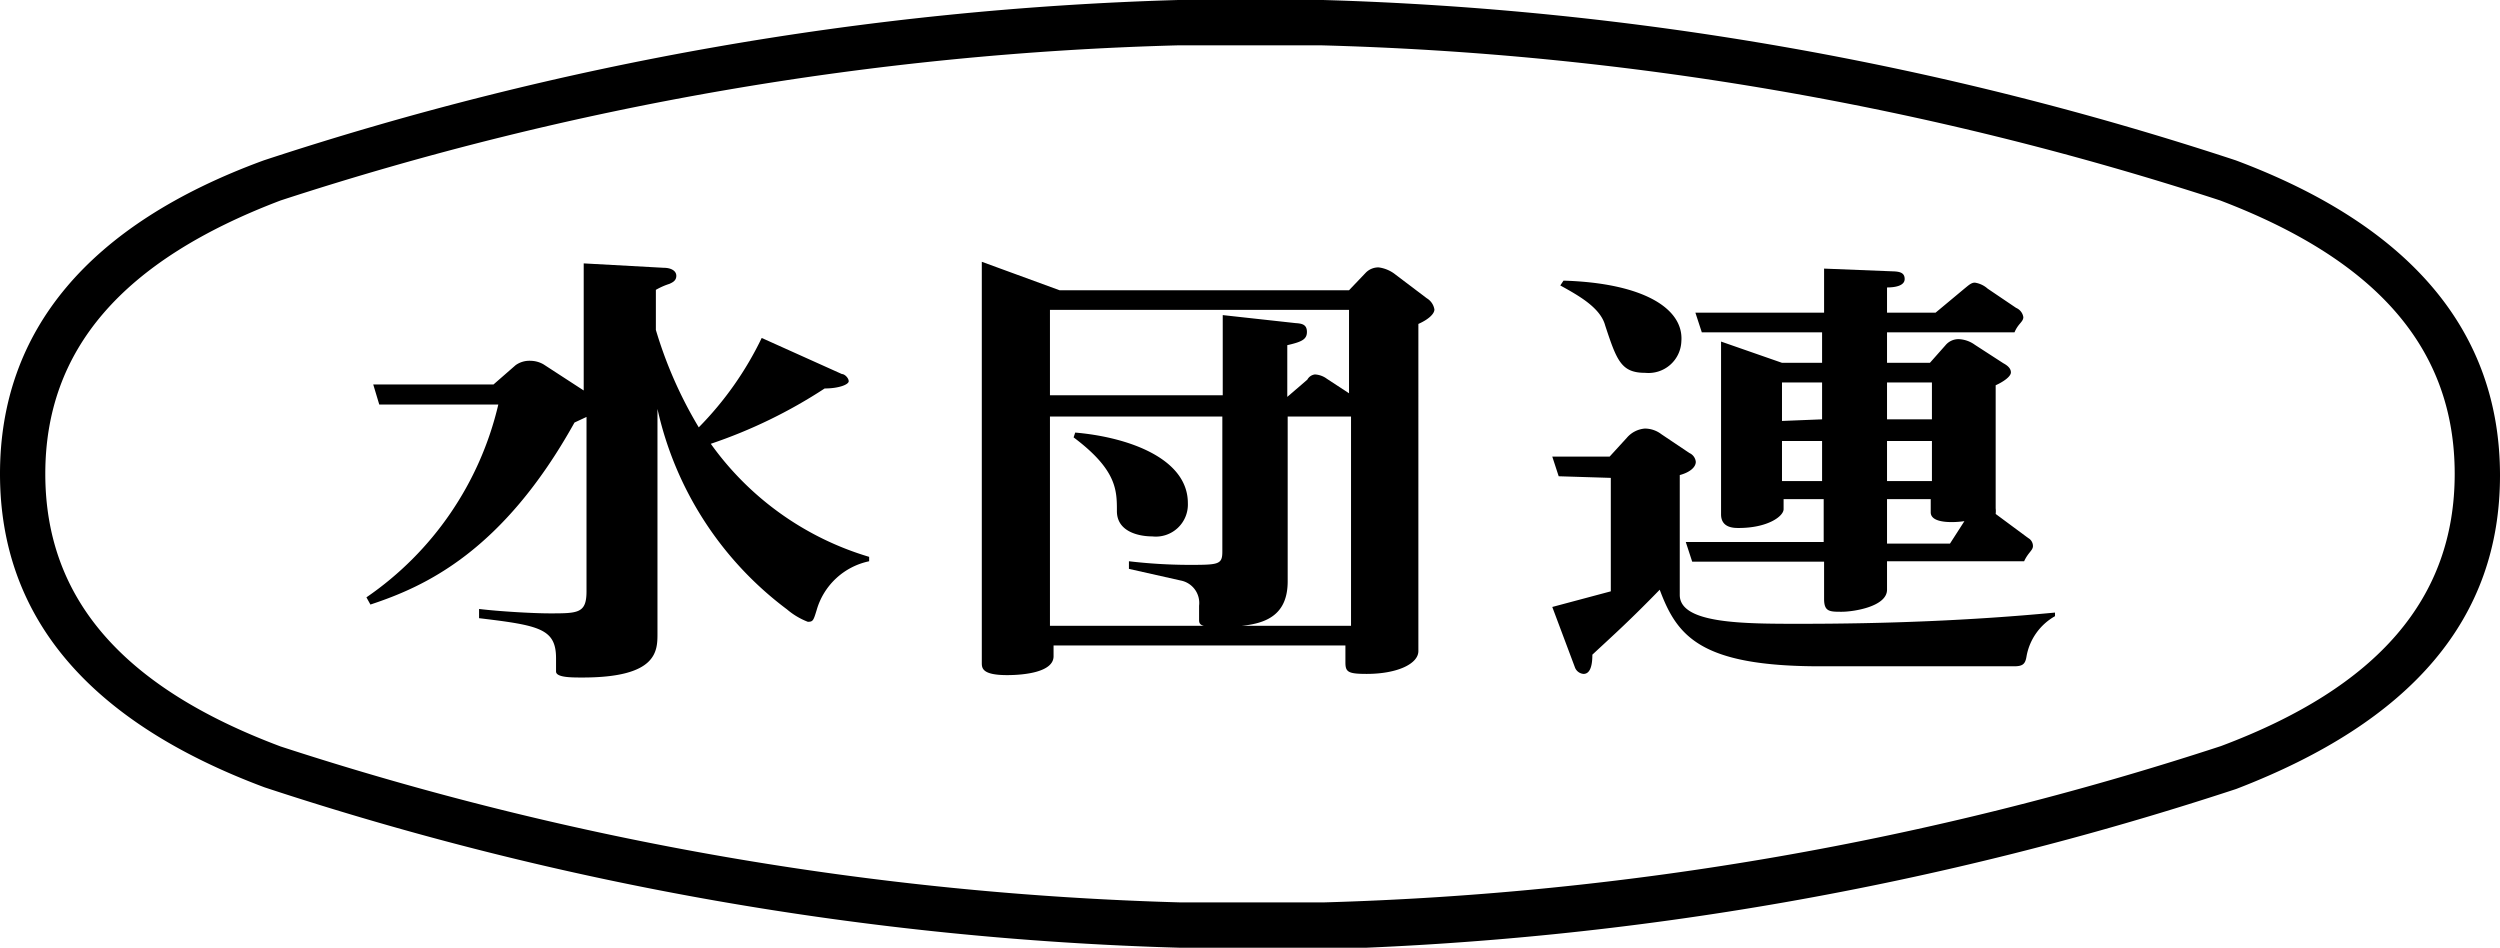 <svg xmlns="http://www.w3.org/2000/svg" viewBox="0 0 62.36 23.64"><g id="レイヤー_2" data-name="レイヤー 2"><g id="_22x8.5" data-name="22x8.5"><path d="M9.46,10.09l-.15-.5h3l.55-.48A.59.59,0,0,1,13.24,9a.66.66,0,0,1,.32.09l1,.65V6.57l2,.11c.17,0,.31.07.31.2s-.11.17-.17.2a1.74,1.74,0,0,0-.34.15v1a10.56,10.56,0,0,0,1.07,2.43A8.29,8.29,0,0,0,19,8.43l2,.9c.07,0,.17.1.17.18s-.24.18-.6.18a12.43,12.43,0,0,1-2.84,1.38,7.47,7.47,0,0,0,3.95,2.82V14a1.73,1.73,0,0,0-1.31,1.22c-.08.26-.09.29-.22.29a1.79,1.79,0,0,1-.52-.31,8.55,8.55,0,0,1-3.23-5h0v5.6c0,.44,0,1.1-1.87,1.1-.28,0-.66,0-.66-.15s0-.27,0-.33c0-.74-.42-.82-1.92-1v-.23c.49.06,1.34.11,1.76.11.71,0,.92,0,.92-.55V10.4l-.3.14c-1.79,3.22-3.73,4.09-5.09,4.54l-.1-.18a8.06,8.06,0,0,0,3.29-4.81Z"/><path d="M33.65,7.73V9.81l-.55-.36a.55.55,0,0,0-.3-.11.25.25,0,0,0-.19.13l-.5.43h0V8.61c.35-.08.49-.14.49-.33s-.13-.21-.28-.22l-1.82-.2v2H26.19V7.73Zm-9.16-1.2v10c0,.13,0,.31.63.31.45,0,1.16-.08,1.16-.47V16.1h7.28v.42c0,.24.06.29.53.29.76,0,1.29-.25,1.29-.57V8.08c.25-.11.4-.25.4-.36a.4.4,0,0,0-.19-.28l-.78-.59a.85.85,0,0,0-.42-.18.44.44,0,0,0-.32.13l-.42.44H26.43Zm6,3.86v3.37c0,.33-.1.33-.87.33A13.12,13.12,0,0,1,28.16,14l0,.19,1.29.29a.57.57,0,0,1,.46.63v.36c0,.16.13.16.57.16.88,0,1.64-.13,1.64-1.13V10.39h1.58v5.22H26.19V10.39Zm-3.71.52c1.08.81,1.08,1.32,1.08,1.84s.56.63.88.63a.8.8,0,0,0,.89-.83c0-1.13-1.52-1.65-2.81-1.76Z"/><path d="M47.07,10.46V9.54h1.12v.92ZM42.93,8.52v4.31c0,.34.32.34.44.34.72,0,1.12-.29,1.12-.47v-.25h1v1.07H42.05l.16.49H45.5v.93c0,.32.14.32.44.32s1.13-.13,1.13-.55V14h3.42c.1-.22.22-.27.22-.38a.23.23,0,0,0-.12-.2l-.81-.6a.61.61,0,0,0,0-.14V9.61c.2-.09.38-.22.38-.32s-.08-.17-.19-.23l-.71-.46a.74.74,0,0,0-.39-.14.42.42,0,0,0-.34.15l-.39.44H47.07V8.29h3.18c.09-.22.22-.26.22-.38a.3.3,0,0,0-.18-.23l-.71-.48a.62.62,0,0,0-.32-.15c-.09,0-.16.07-.26.15l-.72.6H47.07V7.17c.25,0,.44-.06.44-.21s-.11-.18-.25-.19L45.5,6.7V7.8H42.29l.16.49h3v.76h-1ZM47.07,12V11h1.12v1Zm-2.62,0V11h1v1Zm0-1.5V9.54h1v.92Zm4.19,3.06H47.07V12.45h1.09v.33c0,.3.64.25.84.22Zm-8.46-1.64v2.83l-1.46.39.57,1.52a.25.25,0,0,0,.21.15c.15,0,.22-.17.22-.48.56-.52.93-.85,1.68-1.62.43,1.15,1,1.91,4,1.91,1.45,0,4.07,0,4.84,0,.22,0,.28-.06.31-.25a1.44,1.44,0,0,1,.71-1v-.09c-2.11.2-4.23.28-6.36.28-1.41,0-3,0-3-.72V11.85c.26-.07.4-.2.4-.33a.27.27,0,0,0-.16-.22l-.7-.47a.68.68,0,0,0-.41-.14.66.66,0,0,0-.45.23l-.43.47H38.72l.16.49Zm-1.26-4.8c.45.25,1,.55,1.12,1,.29.88.4,1.18,1,1.18a.82.82,0,0,0,.9-.79C42,7.7,41,7.06,39,7Z"/><path d="M29.42,23.64a80.15,80.15,0,0,1-22.82-4C2.21,18,0,15.39,0,11.82S2.21,5.6,6.58,4A80.33,80.33,0,0,1,29.39,0H33A80.15,80.15,0,0,1,55.77,4c4.38,1.64,6.59,4.28,6.59,7.86S60.15,18,55.78,19.68a80.33,80.33,0,0,1-22.81,4Zm3.5-22.51h-3.5A78.91,78.91,0,0,0,7,5C3.05,6.5,1.13,8.72,1.13,11.82S3.05,17.14,7,18.62a79.52,79.52,0,0,0,22.46,3.89H33A79.06,79.06,0,0,0,55.4,18.61c3.92-1.47,5.83-3.69,5.83-6.79S59.32,6.5,55.38,5A79.1,79.1,0,0,0,32.92,1.13Z"/></g></g></svg>